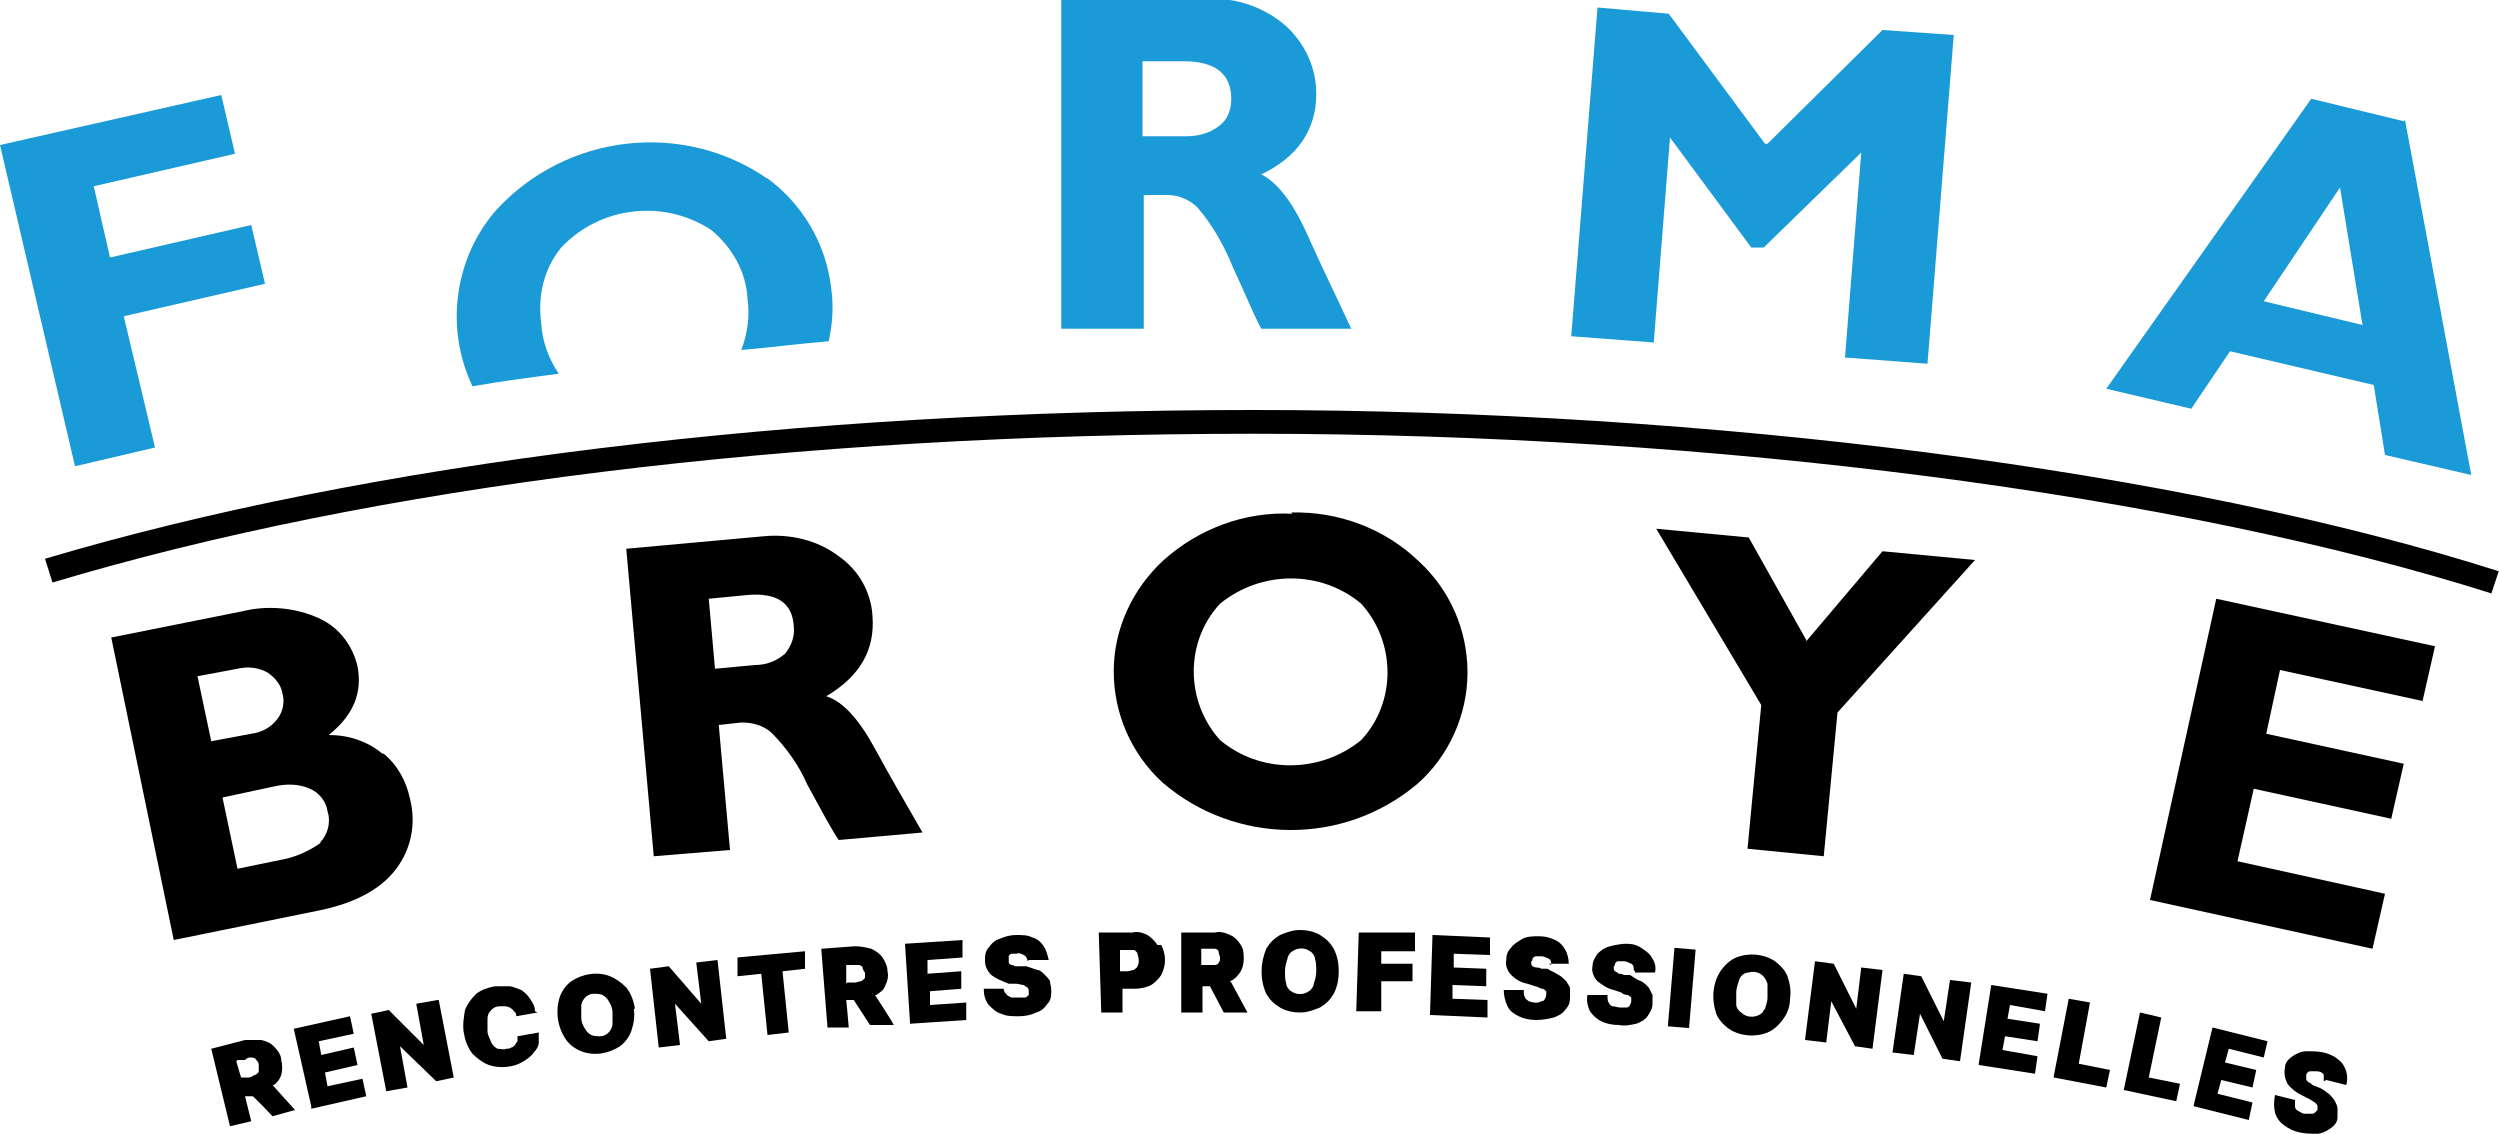 <?xml version="1.0" encoding="UTF-8"?> <svg xmlns="http://www.w3.org/2000/svg" id="Calque_1" data-name="Calque 1" version="1.1" viewBox="0 0 200 90.7"><defs><style> .cls-1 { fill: #000; } .cls-1, .cls-2 { stroke-width: 0px; } .cls-2 { fill: #1a9ad7; } </style></defs><path id="Tracé_3" data-name="Tracé 3" class="cls-2" d="M0,11.6l6,25.7,6.4-1.5-2.5-10.5,11.3-2.6-1.1-4.7-11.3,2.6-1.3-5.7,11.3-2.6-1.1-4.7L0,11.6Z"></path><path id="Tracé_4" data-name="Tracé 4" class="cls-2" d="M100.8,14c3-1.4,4.5-3.6,4.5-6.5,0-2.1-.9-4-2.4-5.4-1.7-1.5-4-2.3-6.2-2.2h-11.8s0,26.4,0,26.4h6.6s0-10.7,0-10.7h1.9c.9,0,1.8.4,2.4,1,1.2,1.4,2.1,3,2.8,4.7,1.1,2.4,1.8,4.1,2.3,5h7.2c-1.1-2.4-2.3-4.8-3.5-7.5s-2.5-4.3-3.8-4.9h0ZM97.5,10.1c-.8.6-1.7.8-2.6.8h-3.5s0-6,0-6h3.3c2.5,0,3.8,1,3.8,3,0,.9-.3,1.7-1,2.2h0Z"></path><path id="Tracé_5" data-name="Tracé 5" class="cls-2" d="M141.2,11.5l-7.7-10.4-5.7-.5-2.1,26.3,6.6.5,1.3-16.4,6.5,8.8h1c0,0,7.8-7.6,7.8-7.6l-1.3,16.4,6.6.5,2.1-26.3-5.7-.4-9.2,9.1Z"></path><path id="Tracé_6" data-name="Tracé 6" class="cls-2" d="M192.3,9.7l-7.4-1.8-16.4,23.2,6.8,1.6,3.1-4.6,11.5,2.7.9,5.6,6.9,1.6-5.3-28.4h0ZM181.1,24.1l6.1-9.1,1.8,11-7.9-1.9h0Z"></path><path id="Tracé_7" data-name="Tracé 7" class="cls-2" d="M61.4,14.3c-6.8-4.7-16.1-3.6-21.7,2.5-3.4,3.9-4.1,9.5-1.9,14.1,2.3-.4,4.6-.7,6.9-1-.8-1.2-1.3-2.5-1.4-4-.3-2.2.2-4.4,1.6-6.1,3.1-3.3,8.2-3.9,12-1.4,1.7,1.4,2.8,3.4,2.9,5.5.2,1.4,0,2.8-.5,4.1,2.3-.2,4.6-.5,7-.7.3-1.4.4-2.8.2-4.2-.4-3.6-2.3-6.8-5.2-8.9Z"></path><path id="Tracé_8" data-name="Tracé 8" class="cls-1" d="M199.4,47.5c-25.2-8-62.3-12.8-99.1-12.8S29.9,38.9,4.2,46.6l-.6-1.9c25.9-7.7,60.2-11.9,96.7-11.9s74.2,4.8,99.6,12.9l-.6,1.8Z"></path><path id="Tracé_9" data-name="Tracé 9" class="cls-1" d="M30.6,60.3c-1.2-1-2.7-1.5-4.3-1.5,2-1.6,2.7-3.4,2.3-5.5-.4-1.7-1.5-3.1-3-3.8-1.9-.9-4.2-1.1-6.2-.6l-10.5,2.1,5,24.2,11.8-2.4c2.8-.6,4.8-1.7,6-3.3,1.2-1.6,1.6-3.6,1.1-5.6-.3-1.4-1-2.7-2.1-3.6h0ZM15.8,54.1l3.2-.6c.8-.2,1.7-.1,2.4.3.6.4,1.1,1,1.2,1.7.2.7,0,1.5-.4,2-.5.7-1.3,1.1-2.1,1.2l-3.2.6-1.1-5.2h0ZM25.7,67.4c-1,.7-2.1,1.2-3.3,1.4l-3.4.7-1.2-5.7,4.2-.9c.9-.2,1.9-.2,2.8.2.7.3,1.3,1,1.4,1.8.3.9,0,1.9-.6,2.5h0Z"></path><path id="Tracé_10" data-name="Tracé 10" class="cls-1" d="M66.1,55.7c2.7-1.6,3.9-3.7,3.7-6.4-.1-1.9-1.1-3.7-2.7-4.8-1.7-1.3-3.9-1.8-6-1.6l-11,1,2.2,24.6,6.1-.5-.9-10,1.8-.2c.9,0,1.7.2,2.4.8,1.2,1.2,2.2,2.6,2.9,4.2,1.2,2.2,2,3.7,2.5,4.4l6.7-.6c-1.2-2.1-2.5-4.3-3.8-6.7-1.3-2.4-2.6-3.8-3.9-4.2h0ZM62.8,52.3c-.7.6-1.5.9-2.4.9l-3.2.3-.5-5.6,3.1-.3c2.3-.2,3.6.6,3.7,2.5.1.8-.2,1.6-.7,2.2"></path><path id="Tracé_11" data-name="Tracé 11" class="cls-1" d="M103.4,41.1c-3.8-.2-7.5,1.2-10.3,3.7-2.5,2.3-4,5.5-4,8.9,0,3.4,1.4,6.6,3.9,8.9,5.8,5,14.5,5.1,20.4.1,2.5-2.2,4-5.5,4-8.9,0-3.4-1.4-6.6-3.9-8.9-2.7-2.6-6.4-4-10.2-3.9h0ZM108.9,59.2c-3.3,2.7-8.1,2.7-11.3,0-2.8-3.1-2.8-7.9,0-10.9,3.3-2.7,8.1-2.7,11.3,0,2.8,3.1,2.8,7.9,0,10.9h0Z"></path><path id="Tracé_12" data-name="Tracé 12" class="cls-1" d="M144.5,51.2l-4.6-8.2-7.4-.7,8.4,14.1-1.1,11.5,6.1.6,1.1-11.5,11-12.2-7.4-.7-6.1,7.2Z"></path><path id="Tracé_13" data-name="Tracé 13" class="cls-1" d="M193.8,56.1l1-4.4-17.5-3.8-5.3,24.1,17.8,3.9,1-4.4-11.8-2.6,1.3-5.8,11,2.4,1-4.4-11-2.4,1.1-5.1,11.5,2.5Z"></path><path id="Tracé_14" data-name="Tracé 14" class="cls-1" d="M21.9,86.8c.3-.2.5-.5.6-.8.1-.4.1-.8,0-1.2,0-.4-.3-.8-.6-1.1-.3-.3-.6-.4-1-.5-.4,0-.8,0-1.3,0l-2.7.7,1.5,6.2,1.7-.4-.5-2h.6c0-.1,1.6,1.6,1.6,1.6l1.8-.5-1.8-2ZM19,84.8h.6c.2-.2.3-.2.5-.2.1,0,.3,0,.4.2.1.1.2.2.2.4,0,.1,0,.3,0,.5,0,.1-.1.2-.3.3-.1,0-.3.2-.5.2h-.6c0,.1-.4-1.3-.4-1.3Z"></path><path id="Tracé_15" data-name="Tracé 15" class="cls-1" d="M24.9,88.5l-1.4-6.2,4.5-1,.3,1.4-2.8.6.2,1.1,2.6-.6.3,1.4-2.6.6.2,1.1,2.8-.6.3,1.4-4.4,1h0Z"></path><path id="Tracé_16" data-name="Tracé 16" class="cls-1" d="M35.1,80l1.2,6.2-1.4.3-2.9-2.8h0s.6,3.3.6,3.3l-1.7.3-1.2-6.2,1.4-.3,2.8,2.8h0s-.6-3.3-.6-3.3l1.7-.3h0Z"></path><path id="Tracé_17" data-name="Tracé 17" class="cls-1" d="M43,81l-1.7.3c0-.1,0-.3-.2-.4,0-.1-.2-.2-.3-.3-.1,0-.2-.1-.4-.1-.1,0-.3,0-.4,0-.3,0-.5.1-.7.3-.2.2-.3.4-.3.7,0,.3,0,.6,0,1,0,.3.2.6.3.9.1.2.3.4.5.5.2,0,.5.1.7,0,.1,0,.3,0,.4-.1.1,0,.2-.1.3-.2,0,0,.1-.2.2-.3,0-.1,0-.3,0-.4l1.7-.3c0,.3,0,.6,0,.8,0,.3-.2.6-.4.8-.2.3-.5.5-.8.7-.8.5-1.9.6-2.8.3-.5-.2-.9-.5-1.3-.9-.4-.5-.6-1.1-.7-1.7-.1-.6,0-1.2.1-1.8.2-.5.5-.9.9-1.3.4-.3.9-.5,1.5-.6.4,0,.7,0,1.1,0,.3,0,.7.2,1,.3.3.2.5.4.7.7.2.3.4.6.4,1h0Z"></path><path id="Tracé_18" data-name="Tracé 18" class="cls-1" d="M50.7,80.7c.1.6,0,1.2-.2,1.8-.2.5-.5.9-.9,1.2-.9.6-2.1.8-3.1.4-.5-.2-.9-.5-1.2-.9-.7-1-.9-2.3-.5-3.5.2-.5.5-.9.9-1.2.9-.6,2.1-.8,3.1-.4.5.2.9.5,1.3.9.4.5.6,1.1.7,1.7h0ZM49,81c0-.3-.1-.6-.3-.9-.1-.2-.3-.4-.5-.5-.2-.1-.5-.1-.7-.1-.5,0-.9.4-1,.9,0,.3,0,.6,0,1,0,.3.1.6.3.9.1.2.3.4.5.5.2.1.5.1.7.1.5,0,.9-.4,1-.9,0-.3,0-.6,0-1"></path><path id="Tracé_19" data-name="Tracé 19" class="cls-1" d="M57.4,76.8l.7,6.3-1.4.2-2.7-3h0l.4,3.3-1.7.2-.7-6.3,1.5-.2,2.6,3h0s-.4-3.3-.4-3.3l1.7-.2Z"></path><path id="Tracé_20" data-name="Tracé 20" class="cls-1" d="M59,78v-1.4c-.1,0,5.4-.5,5.4-.5v1.4c.1,0-1.8.2-1.8.2l.5,4.9-1.7.2-.5-4.9-1.9.2h0Z"></path><path id="Tracé_21" data-name="Tracé 21" class="cls-1" d="M70.1,79.6c.3-.2.6-.4.7-.7.2-.4.3-.8.2-1.2,0-.4-.2-.8-.4-1.1-.2-.3-.5-.5-.9-.7-.4-.1-.8-.2-1.3-.2l-2.7.2.5,6.3h1.7c0-.1-.2-2.2-.2-2.2h.6s1.3,2,1.3,2h1.9c0-.1-1.5-2.4-1.5-2.4ZM67.7,78.7v-1.5c-.1,0,.5,0,.5,0,.2,0,.4,0,.5,0,.1,0,.3.1.3.2,0,.1.1.3.2.4,0,.2,0,.3,0,.4,0,.1-.2.2-.3.3-.2,0-.3.1-.5.1h-.6Z"></path><path id="Tracé_22" data-name="Tracé 22" class="cls-1" d="M72.8,81.8l-.4-6.3,4.6-.3v1.4c0,0-2.8.2-2.8.2v1.1c0,0,2.7-.2,2.7-.2v1.4c0,0-2.5.2-2.5.2v1.1c0,0,2.9-.2,2.9-.2v1.4c0,0-4.5.3-4.5.3h0Z"></path><path id="Tracé_23" data-name="Tracé 23" class="cls-1" d="M82.2,76.9c0-.2-.1-.4-.3-.5-.2-.1-.4-.2-.6-.1-.1,0-.3,0-.4,0,0,0-.2.1-.2.2,0,0,0,.2,0,.3,0,0,0,.1,0,.2,0,0,0,.1.2.2,0,0,.2,0,.3.1.1,0,.3,0,.4,0h.5c.3.1.6.2.9.3.2,0,.4.2.6.4.2.2.3.3.4.5,0,.2.1.4.1.7,0,.4,0,.8-.3,1.1-.2.3-.5.6-.9.7-.4.2-.9.3-1.4.3-.5,0-1,0-1.4-.2-.4-.1-.7-.4-1-.7-.3-.4-.4-.8-.4-1.3h1.6c0,0,0,.3.2.4,0,.1.2.2.4.3.2,0,.4,0,.6,0,.2,0,.3,0,.5,0,.1,0,.2-.1.3-.2,0,0,0-.2,0-.3,0,0,0-.2-.1-.3,0,0-.2-.1-.3-.2-.2,0-.4-.1-.6-.1h-.6c-.5-.2-1-.4-1.4-.7-.3-.3-.5-.7-.5-1.1,0-.4,0-.8.3-1.1.2-.3.5-.6.9-.7.4-.2.9-.3,1.3-.3.5,0,.9,0,1.3.2.4.1.7.4.9.7.2.3.3.7.4,1.1h-1.6c0,0,0,0,0,0Z"></path><path id="Tracé_24" data-name="Tracé 24" class="cls-1" d="M92.6,75.6c-.2-.3-.5-.6-.8-.8-.4-.2-.8-.3-1.2-.2h-2.7c0,0,.2,6.4.2,6.4h1.7s0-1.9,0-1.9h1c.4,0,.9-.1,1.3-.3.3-.2.6-.5.8-.8.2-.4.3-.8.3-1.2,0-.4-.1-.8-.3-1.2M91,77.3c0,.1-.2.2-.3.3-.2,0-.3.1-.5.1h-.6s0-1.7,0-1.7h.6c.2,0,.4,0,.5,0,.1,0,.3.2.3.3,0,.1.1.3.1.5,0,.2,0,.3-.1.5"></path><path id="Tracé_25" data-name="Tracé 25" class="cls-1" d="M98.4,78.5c.3-.1.6-.4.8-.7.2-.3.3-.7.3-1.1,0-.4,0-.8-.3-1.2-.2-.3-.5-.6-.8-.7-.4-.2-.8-.3-1.2-.2h-2.7s0,6.4,0,6.4h1.7s0-2.1,0-2.1h.6l1.1,2.1h1.9s-1.3-2.4-1.3-2.4ZM96.1,77.4v-1.5s.6,0,.6,0c.2,0,.4,0,.5,0,.1,0,.3.1.3.3,0,.1.1.3.1.4,0,.2,0,.3-.1.4,0,.1-.2.2-.3.2-.2,0-.3,0-.5,0h-.6Z"></path><path id="Tracé_26" data-name="Tracé 26" class="cls-1" d="M107.1,77.7c0,.6-.1,1.2-.4,1.8-.3.5-.6.8-1.1,1.1-.5.2-1,.4-1.6.4-.5,0-1.1-.1-1.6-.4-.5-.3-.8-.6-1.1-1.1-.5-1.1-.5-2.4,0-3.6.3-.5.6-.8,1.1-1.1.5-.2,1-.4,1.6-.4.5,0,1.1.1,1.6.4.5.3.8.6,1.1,1.1.3.6.4,1.2.4,1.8h0ZM105.3,77.7c0-.3,0-.7-.1-1,0-.2-.2-.5-.4-.6-.4-.3-1-.3-1.4,0-.2.1-.4.4-.4.6-.1.3-.2.6-.2,1,0,.3,0,.7.1,1,0,.2.2.5.4.6.4.3,1,.3,1.4,0,.2-.1.4-.4.4-.6.1-.3.2-.6.2-1"></path><path id="Tracé_27" data-name="Tracé 27" class="cls-1" d="M108.5,80.9l.2-6.3h4.5c0,.1,0,1.5,0,1.5h-2.7c0,0,0,1,0,1h2.5c0,0,0,1.4,0,1.4h-2.5c0,0,0,2.4,0,2.4h-1.7s0,0,0,0Z"></path><path id="Tracé_28" data-name="Tracé 28" class="cls-1" d="M114.4,81.1l.2-6.3,4.6.2v1.4c0,0-2.9-.1-2.9-.1v1.1s2.6.1,2.6.1v1.4c0,0-2.7-.1-2.7-.1v1.1s2.8.1,2.8.1v1.4c0,0-4.6-.2-4.6-.2h0Z"></path><path id="Tracé_29" data-name="Tracé 29" class="cls-1" d="M124.1,77.2c0-.2,0-.4-.2-.5-.2-.1-.4-.2-.6-.2-.1,0-.3,0-.4,0,0,0-.2,0-.3.2,0,0,0,.2-.1.2,0,0,0,.1,0,.2,0,0,0,.1.1.2,0,0,.2.1.3.1.1,0,.3,0,.4.1h.5c.3.2.6.3.9.5.2.1.4.3.6.5.1.2.3.4.3.6,0,.2,0,.4,0,.7,0,.4-.1.7-.4,1-.2.3-.6.5-.9.6-.4.1-.9.2-1.4.2-.5,0-1-.1-1.4-.3-.4-.2-.7-.4-.9-.8-.2-.4-.3-.9-.3-1.3h1.6c0,.3,0,.4.1.6,0,.1.2.2.3.3.3.1.7.2,1,0,.1,0,.2,0,.3-.2,0,0,.1-.2.1-.3,0,0,0-.2,0-.3,0,0-.2-.2-.3-.2-.2,0-.4-.2-.6-.2l-.6-.2c-.5-.1-.9-.3-1.3-.7-.3-.3-.5-.8-.4-1.2,0-.4.1-.7.4-1,.2-.3.6-.5.9-.7.4-.2.9-.2,1.3-.2.5,0,.9.1,1.3.3.7.3,1.1,1.1,1.1,1.9h-1.6c0,0,0,0,0,0Z"></path><path id="Tracé_30" data-name="Tracé 30" class="cls-1" d="M130.7,77.6c0-.2,0-.4-.2-.5-.2-.1-.4-.2-.6-.2-.1,0-.3,0-.4,0-.1,0-.2,0-.3.2,0,0,0,.2-.1.2,0,0,0,.1,0,.2,0,0,0,.1.1.2,0,0,.2.1.3.2.1,0,.3,0,.4.1h.5c.3.2.6.4.9.5.2.1.4.3.6.5.1.2.2.4.3.6,0,.2,0,.4,0,.7,0,.4-.2.7-.4,1-.2.3-.6.5-.9.6-.5.1-.9.2-1.4.1-.5,0-1-.1-1.4-.3-.4-.2-.7-.5-.9-.8-.2-.4-.3-.9-.2-1.3h1.6c0,.3,0,.5.1.6,0,.1.2.3.3.3.2,0,.4.1.6.1.2,0,.3,0,.5,0,.1,0,.2,0,.3-.2,0,0,.1-.2.1-.3,0,0,0-.2,0-.3,0,0-.2-.2-.3-.2-.2,0-.4-.1-.5-.2l-.6-.2c-.5-.1-.9-.4-1.3-.7-.3-.3-.5-.8-.4-1.2,0-.4.2-.7.4-1,.3-.3.6-.5,1-.6.4-.1.9-.2,1.3-.2.5,0,.9.1,1.3.4.3.2.6.4.8.8.2.3.3.7.2,1.1h-1.6c0-.1,0-.1,0-.1Z"></path><rect id="Rectangle_8" data-name="Rectangle 8" class="cls-1" x="131.5" y="78.2" width="6.3" height="1.7" transform="translate(44.5 206.6) rotate(-85.2)"></rect><path id="Tracé_31" data-name="Tracé 31" class="cls-1" d="M143.2,79.9c0,.6-.2,1.2-.6,1.7-.3.4-.7.8-1.2,1-1,.4-2.2.3-3.1-.3-.4-.3-.8-.7-1-1.2-.4-1.2-.3-2.5.4-3.5.3-.4.7-.8,1.2-1,1-.4,2.2-.3,3.1.3.4.3.8.7,1,1.2.2.6.3,1.2.2,1.8h0ZM141.4,79.7c0-.3,0-.7,0-1-.2-.7-.8-1.1-1.5-.9-.4,0-.7.3-.8.7-.1.3-.2.6-.2.9,0,.3,0,.7,0,1,0,.2.2.5.4.6.5.5,1.3.4,1.7,0,0,0,.1-.2.2-.3.1-.3.2-.6.2-.9"></path><path id="Tracé_32" data-name="Tracé 32" class="cls-1" d="M150.6,77.6l-.8,6.3-1.4-.2-1.9-3.6h0l-.4,3.3-1.7-.2.8-6.3,1.5.2,1.8,3.6h0s.4-3.3.4-3.3l1.7.2h0Z"></path><path id="Tracé_33" data-name="Tracé 33" class="cls-1" d="M157.7,78.6l-.9,6.3-1.4-.2-1.8-3.6h0s-.5,3.3-.5,3.3l-1.7-.2.9-6.3,1.4.2,1.8,3.6h0s.5-3.3.5-3.3l1.7.2h0Z"></path><path id="Tracé_34" data-name="Tracé 34" class="cls-1" d="M158.3,85.1l1-6.3,4.5.7-.2,1.4-2.8-.5-.2,1.1,2.6.4-.2,1.4-2.6-.4-.2,1.1,2.8.5-.2,1.4-4.5-.7h0Z"></path><path id="Tracé_35" data-name="Tracé 35" class="cls-1" d="M164.3,86.1l1.2-6.2,1.7.3-.9,4.9,2.5.5-.3,1.4-4.2-.8Z"></path><path id="Tracé_36" data-name="Tracé 36" class="cls-1" d="M169.9,87.2l1.3-6.2,1.7.4-1,4.8,2.5.5-.3,1.4-4.2-.9Z"></path><path id="Tracé_37" data-name="Tracé 37" class="cls-1" d="M175.5,88.4l1.5-6.2,4.4,1.1-.3,1.3-2.8-.7-.3,1.1,2.5.6-.3,1.4-2.5-.6-.3,1.1,2.8.7-.3,1.4-4.4-1.1h0Z"></path><path id="Tracé_38" data-name="Tracé 38" class="cls-1" d="M185.9,86.5c0-.2,0-.4,0-.5-.1-.2-.3-.3-.6-.3-.1,0-.3,0-.4,0-.1,0-.2,0-.3.1,0,0-.1.1-.1.2,0,0,0,.1,0,.2,0,0,0,.1,0,.2,0,0,.1.1.2.2.1,0,.2.1.3.2l.5.2c.3.1.5.3.8.5.2.2.4.4.5.6.1.2.2.4.2.6,0,.2,0,.5,0,.7,0,.4-.3.7-.6.9-.3.2-.7.4-1,.4-.5,0-.9,0-1.4-.1-.5-.1-.9-.3-1.3-.6-.3-.2-.6-.6-.7-1-.1-.4-.1-.9,0-1.4l1.6.4c0,.2,0,.3,0,.5,0,.2.1.3.3.4.2.1.3.2.5.2.1,0,.3,0,.5,0,.1,0,.2,0,.3-.1,0,0,.1-.1.2-.2,0,0,0-.2,0-.3,0-.1-.1-.2-.2-.3-.2-.1-.3-.2-.5-.3l-.6-.3c-.4-.2-.8-.5-1.1-.9-.2-.4-.3-.8-.2-1.3,0-.4.3-.7.6-.9.3-.2.7-.4,1.1-.4.5,0,.9,0,1.4.1.4.1.9.3,1.2.6.3.2.5.6.6.9.1.4.1.8,0,1.1l-1.6-.4h0Z"></path></svg> 
